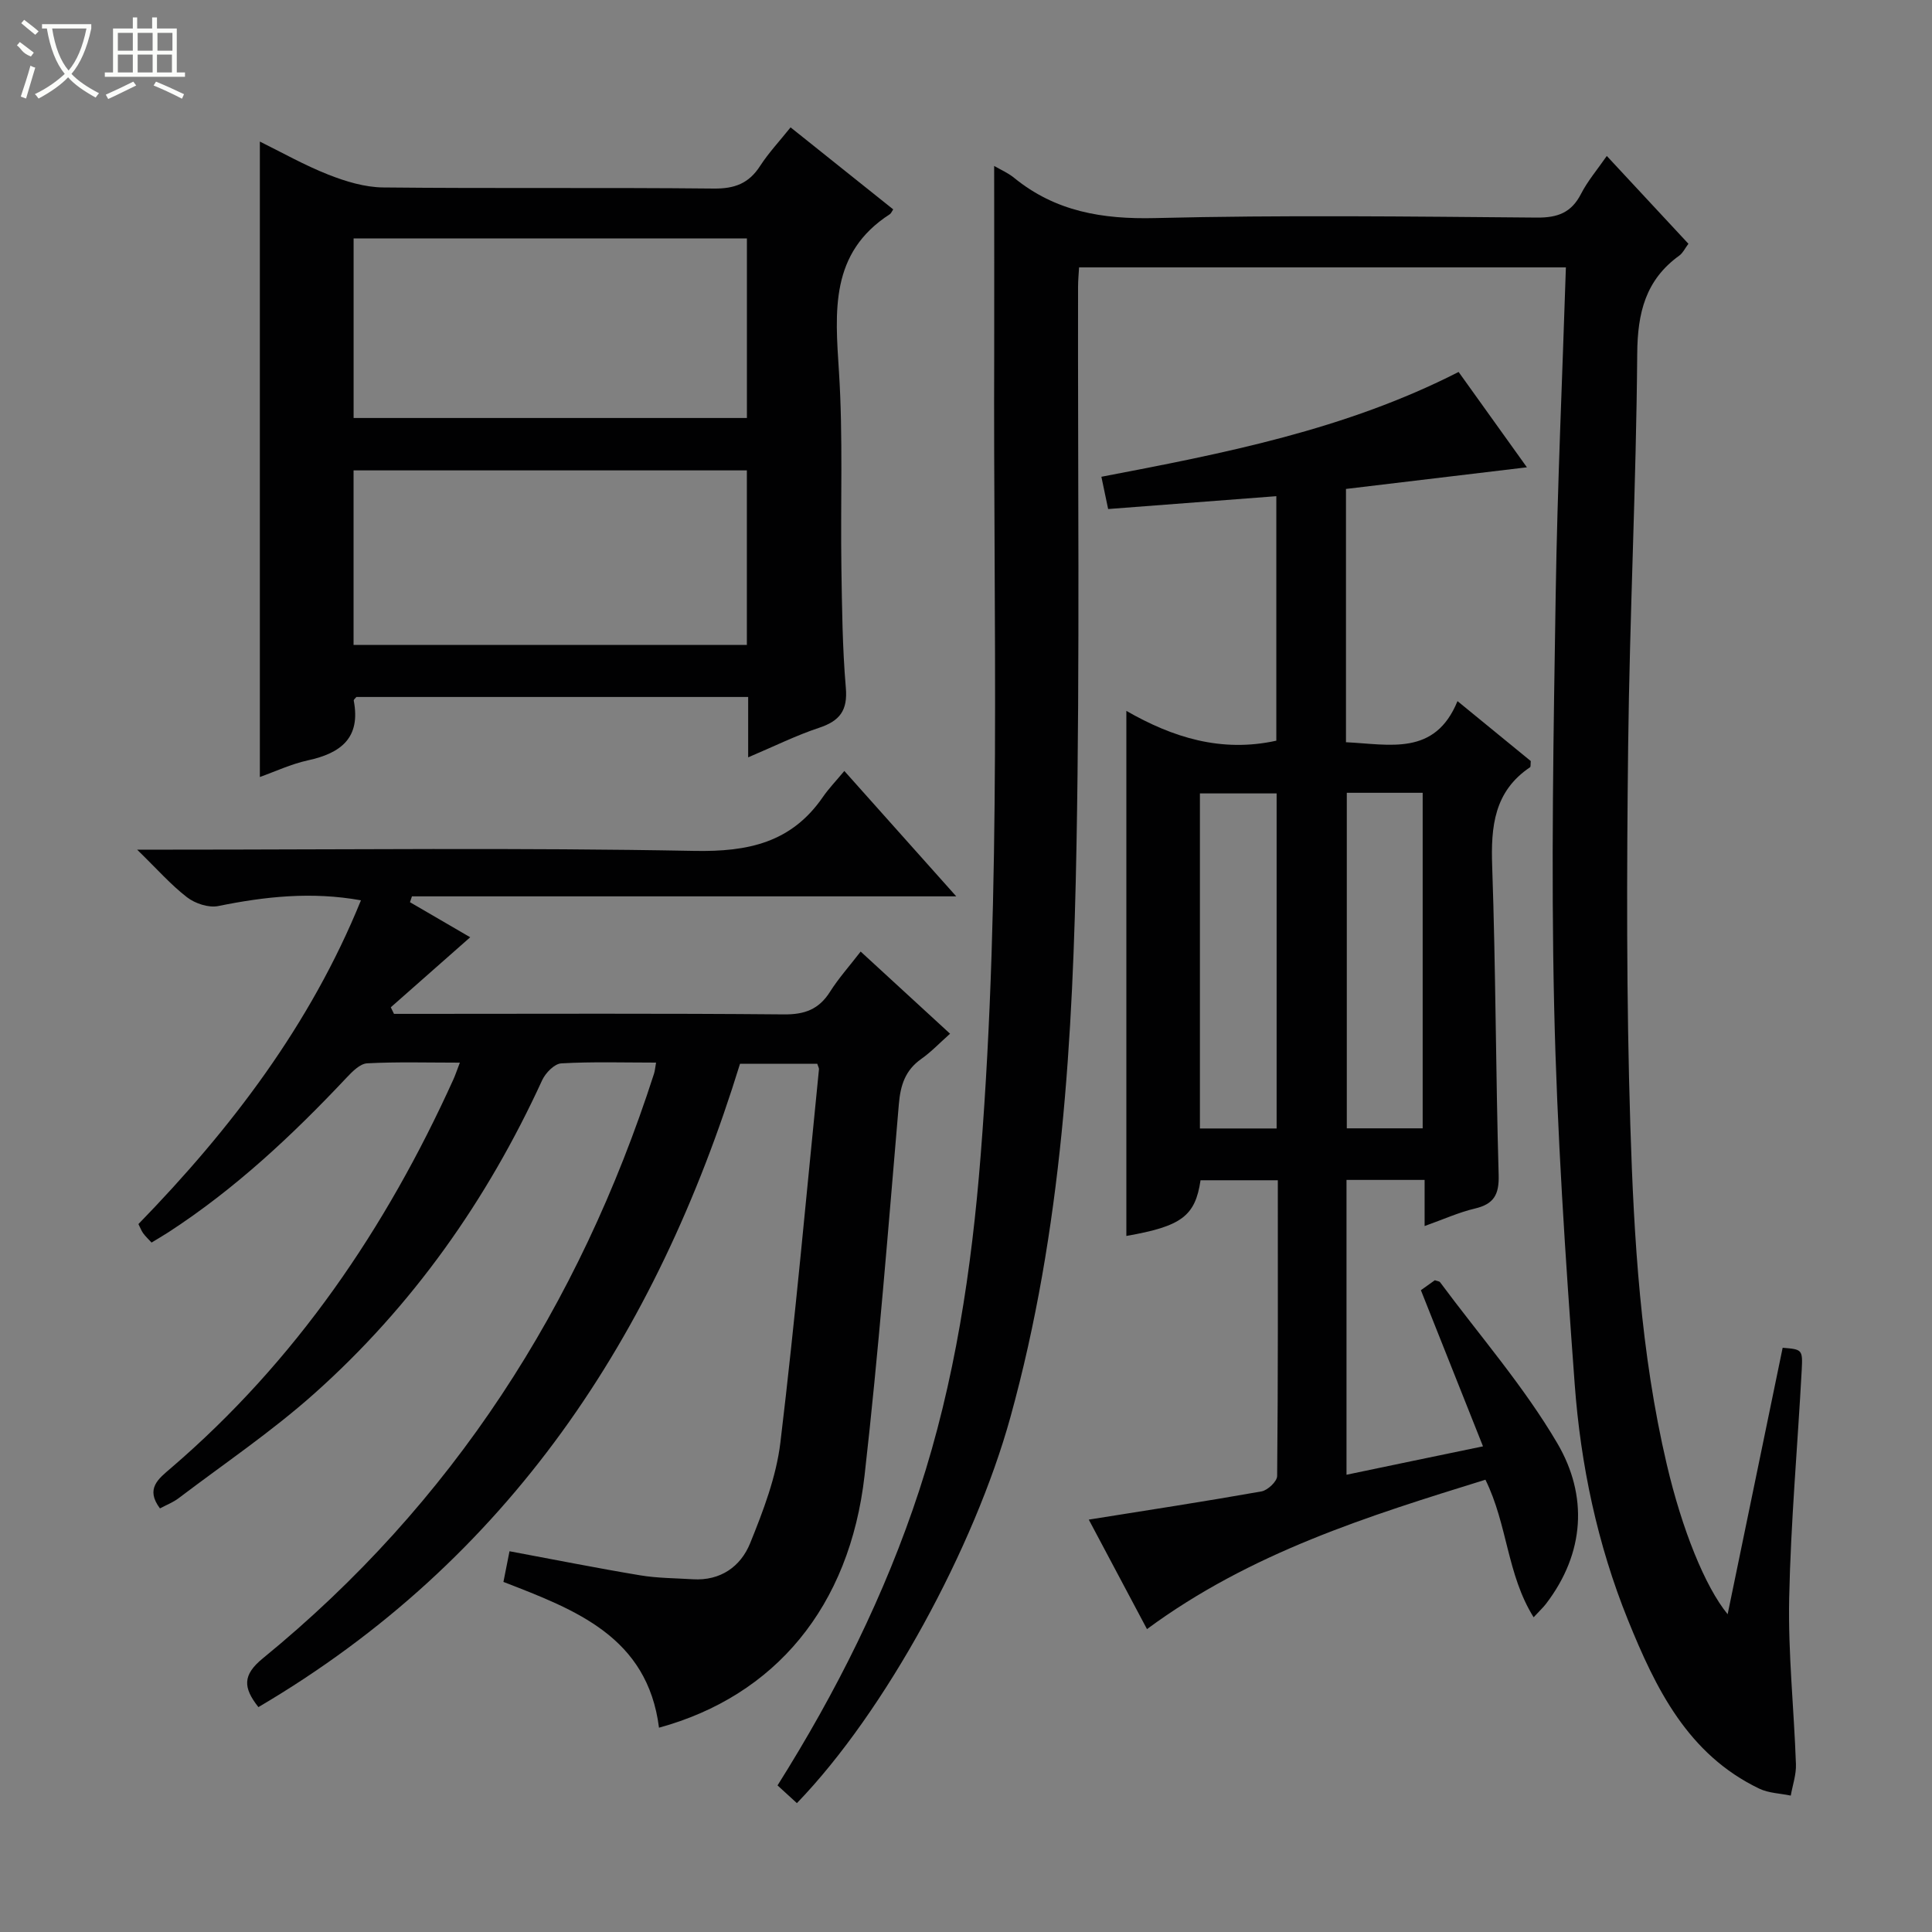 <svg enable-background="new 0 0 400 400" viewBox="0 0 400 400" xmlns="http://www.w3.org/2000/svg"><rect x="0" y="0" width="400" height="400" fill="#808080" stroke="none"/><g fill="#010102"><path d="m205.83 34.36c1.31.76 2.86 1.42 4.12 2.45 8.57 6.99 18.28 8.61 29.24 8.34 26.31-.65 52.65-.32 78.98-.1 4.36.04 7.18-1.03 9.18-4.94 1.35-2.63 3.32-4.94 5.32-7.82 5.72 6.15 11.24 12.09 16.9 18.18-.71.94-1.14 1.9-1.88 2.44-7.01 5.05-8.66 11.88-8.72 20.32-.21 27.12-1.57 54.24-1.88 81.36-.3 26.12-.37 52.26.45 78.36.74 23.56 2.13 47.15 7.55 70.25 3.15 13.45 7.92 25.3 12.6 31.01 3.84-18.61 7.62-36.89 11.39-55.17 4.01.33 4.17.34 3.95 4.55-.85 15.77-2.27 31.52-2.6 47.3-.24 11.44 1 22.9 1.4 34.36.08 2.16-.69 4.34-1.07 6.51-2.18-.46-4.55-.5-6.5-1.43-14.82-7.1-21.46-20.74-27.2-34.91-6.34-15.67-9.81-32.14-11.04-48.91-1.92-26.02-3.66-52.1-4.25-78.17-.65-28.44-.13-56.91.32-85.35.35-22.43 1.38-44.84 2.11-67.63-33.8 0-67.04 0-100.79 0-.07 1.25-.21 2.67-.21 4.09-.07 38.48.38 76.98-.32 115.45-.72 39.9-2.95 79.7-13.69 118.53-7.43 26.88-25.86 60.92-44.2 79.89-1.29-1.18-2.59-2.37-4.01-3.67 12.17-19.35 22.27-39.51 29.34-61.09 7.38-22.54 10.86-45.8 12.72-69.39 4.37-55.37 2.58-110.83 2.8-166.26.03-12.78-.01-25.56-.01-38.55z"/><path d="m169.21 220.25c-5.21 0-10.49 0-16 0-17.33 56.24-47.8 102.66-99.71 133.19-3.17-4.03-3.33-6.63.92-10.1 39.27-32.07 65.5-72.97 80.98-121.02.2-.61.24-1.26.43-2.32-6.71 0-13.19-.21-19.63.16-1.41.08-3.26 1.98-3.95 3.48-11.39 24.83-26.84 46.76-47.23 64.93-8.79 7.83-18.63 14.48-28.03 21.61-1.14.87-2.54 1.4-3.87 2.12-3.08-4.1-.3-6.14 2.25-8.33 25.87-22.19 44.53-49.64 58.5-80.49.4-.88.7-1.81 1.34-3.47-6.75 0-12.99-.19-19.2.14-1.47.08-3.06 1.7-4.24 2.95-11.21 11.92-23.1 23.06-36.88 32.01-1.1.71-2.24 1.37-3.51 2.15-.66-.72-1.26-1.27-1.73-1.92-.37-.51-.6-1.13-.99-1.91 19.18-19.72 35.6-41.26 46.07-67.03-10.23-1.84-19.88-.78-29.56 1.19-1.98.4-4.78-.53-6.45-1.82-3.35-2.58-6.18-5.82-10.33-9.86h6.9c36.16 0 72.33-.43 108.48.26 11.16.21 20.09-1.72 26.6-11.16 1.21-1.76 2.72-3.32 4.44-5.39 8 8.96 15.27 17.1 23.17 25.96-38.09 0-75.39 0-112.69 0-.14.4-.27.8-.41 1.21 4.37 2.55 8.74 5.09 12.47 7.26-5.49 4.84-10.97 9.67-16.44 14.5.22.45.44.91.66 1.36h5.25c25.16 0 50.33-.12 75.49.11 4.3.04 7.23-1.05 9.52-4.66 1.76-2.79 3.99-5.28 6.36-8.35 6.15 5.66 12.08 11.1 18.51 17.01-2.1 1.86-3.88 3.75-5.96 5.22-3.3 2.33-4.3 5.39-4.64 9.33-2.19 25.65-4.2 51.33-7.1 76.9-3.09 27.24-18.57 45.66-42.56 52.23-2.39-18.83-17.29-24.4-32.21-30.18.41-2.09.82-4.14 1.26-6.35 9.18 1.71 18.08 3.49 27.03 4.98 3.59.6 7.28.59 10.93.82 5.74.35 9.92-2.65 11.87-7.49 2.71-6.7 5.39-13.71 6.25-20.81 3.09-25.72 5.4-51.54 7.99-77.32.01-.25-.19-.56-.35-1.1z"/><path d="m307.04 299.45c-4.46-11.21-8.6-21.64-12.86-32.33.87-.62 1.92-1.37 2.89-2.06.5.18.92.2 1.08.41 8.2 11.05 17.35 21.55 24.28 33.35 6.34 10.81 5.73 22.68-2.35 33.24-.57.75-1.28 1.39-2.56 2.78-5.54-8.87-5.37-19.13-9.98-28.48-24.27 7.53-48.57 15.07-70.07 30.93-3.88-7.31-7.94-14.95-12.05-22.67 12.28-1.96 24.04-3.76 35.76-5.84 1.28-.23 3.23-2.07 3.24-3.18.2-20.3.14-40.6.14-61.24-5.61 0-10.81 0-16 0-1.1 7.42-3.93 9.53-15.36 11.53 0-36.01 0-72 0-108.71 9.56 5.49 19.64 8.69 31.05 6.17 0-16.58 0-33.32 0-50.62-11.66.89-23.05 1.76-34.82 2.66-.48-2.28-.9-4.29-1.4-6.68 25.36-4.85 50.45-9.7 73.96-21.7 4.52 6.3 9.13 12.74 14.14 19.74-12.78 1.53-25.02 2.99-37.46 4.48v52.44c9.07.43 18.41 2.92 23.09-8.51 5.61 4.59 10.47 8.56 15.17 12.41-.07.69.01 1.17-.15 1.28-7.43 5-8.13 12.26-7.84 20.48.74 21.29.73 42.6 1.34 63.9.12 4.09-.97 6.06-4.93 6.99-3.34.79-6.53 2.24-10.4 3.62 0-3.49 0-6.39 0-9.55-5.58 0-10.69 0-16.17 0v61.04c9.19-1.93 18.18-3.79 28.26-5.88zm-42.73-135.18c-5.58 0-10.68 0-15.88 0v69.37h15.88c0-23.19 0-46.09 0-69.37zm14.53-.13v69.47h15.71c0-23.35 0-46.36 0-69.47-5.37 0-10.35 0-15.71 0z"/><path d="m154.9 156.8c0-4.64 0-8.42 0-12.5-27.28 0-54.2 0-81.11 0-.2.25-.59.55-.55.76 1.48 7.7-2.65 10.88-9.48 12.36-3.52.77-6.87 2.35-9.96 3.45 0-43.87 0-87.58 0-131.56 4.47 2.2 9.19 4.88 14.19 6.85 3.58 1.41 7.53 2.61 11.33 2.65 22.83.24 45.66-.01 68.48.23 4.3.04 7.23-1.06 9.55-4.65 1.78-2.75 4.06-5.18 6.33-8.02 7.3 5.83 14.28 11.41 21.25 16.98-.31.46-.44.83-.7 1-12.45 8.03-11.33 20.12-10.53 32.65.86 13.44.3 26.98.5 40.47.13 8.31.21 16.65.92 24.92.41 4.73-1.27 6.88-5.56 8.3-4.69 1.55-9.16 3.78-14.66 6.11zm-81.69-70.26h81.43c0-12.63 0-24.87 0-37.17-27.29 0-54.29 0-81.43 0zm-.01 46.99h81.43c0-12.31 0-24.22 0-36.14-27.31 0-54.31 0-81.43 0z"/></g><path d="m6.4 11.7c-2-.8-1.9-1.6-2.9-2.3l.6-.7c.9.7 1.9 1.4 2.9 2.2zm-2.1 8.3c.7-2.1 1.4-4.2 2-6.4.2.1.6.3 1 .4-.7 2.3-1.3 4.4-1.9 6.4zm3-12.8c-1.1-.9-2.1-1.7-2.9-2.4l.6-.7c1 .8 2 1.5 3 2.4zm1.4-1.3v-.9h10.2v.9c-.9 4.2-2.3 7.3-4.1 9.4 1.3 1.4 3.2 2.7 5.7 4-.2.2-.4.5-.7.9-2.5-1.4-4.4-2.7-5.7-4.2-1.4 1.5-3.5 3-6.1 4.4 0 0 0 0-.1-.1-.3-.4-.5-.7-.7-.8 2.7-1.3 4.7-2.8 6.2-4.2-1.8-2.2-3-5.3-3.7-9.4zm9.2 0h-7.1c.6 3.8 1.7 6.7 3.4 8.7 1.7-2 2.9-4.8 3.7-8.7z" fill="#fbfcfa"/><path d="m31.6 3.6h.9v2.3h4.1v9.1h1.7v.9h-16.6v-.9h1.7v-9.1h4.1v-2.3h.9v2.3h3.1v-2.3zm-4 13.3.6.8c-1.9.9-3.8 1.9-5.8 2.8-.2-.3-.3-.6-.5-.9 2-.9 3.9-1.8 5.7-2.7zm-3.2-10.1v3.7h3.1v-3.7zm0 4.5v3.7h3.1v-3.7zm4.1-4.5v3.7h3.1v-3.7zm0 4.5v3.7h3.1v-3.7zm9.1 9.1c-2.1-1.1-4.1-2-5.8-2.7l.5-.8c2.2.9 4.1 1.8 5.8 2.6l-.4.9zm-1.9-13.6h-3.1v3.7h3.1zm-3.2 4.5v3.7h3.1v-3.7z" fill="#fbfcfa"/></svg>